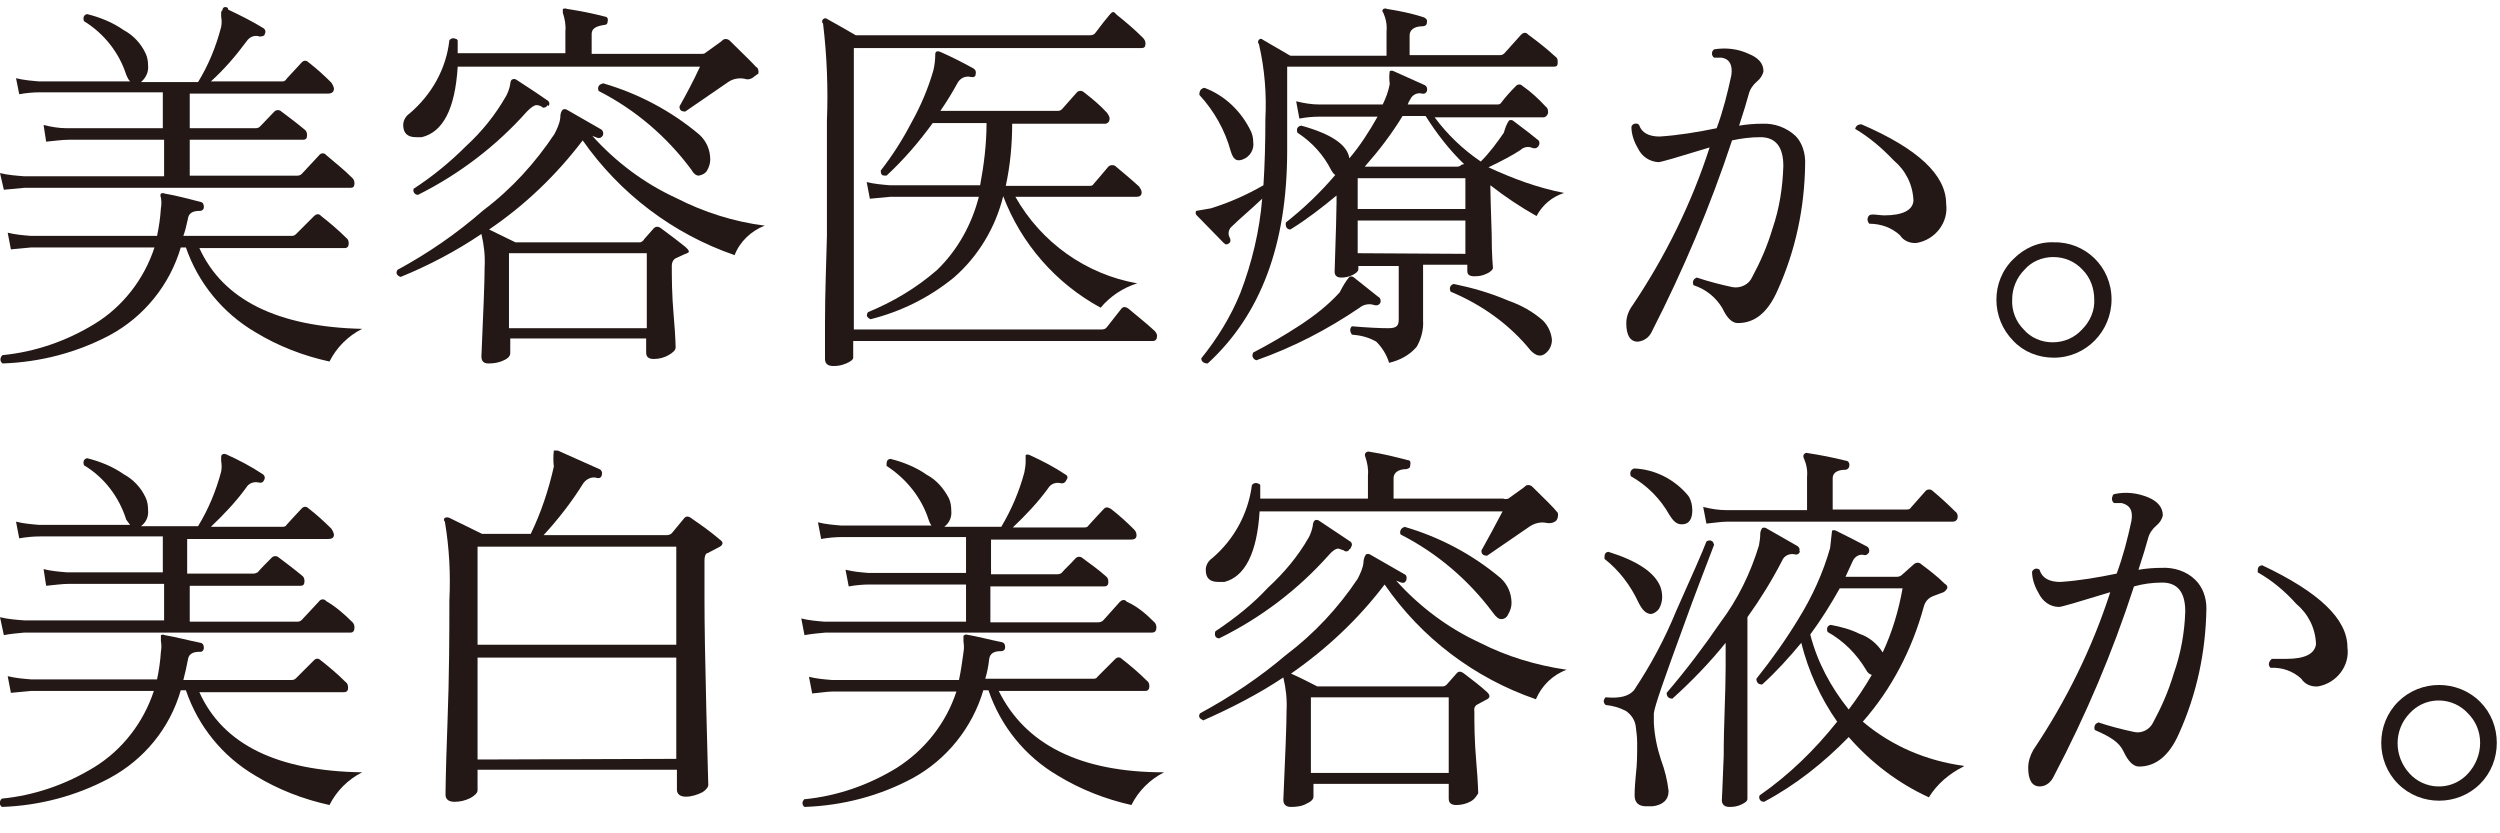 <?xml version="1.0" encoding="utf-8"?>
<!-- Generator: Adobe Illustrator 25.0.0, SVG Export Plug-In . SVG Version: 6.00 Build 0)  -->
<svg version="1.1" id="レイヤー_1" xmlns="http://www.w3.org/2000/svg" xmlns:xlink="http://www.w3.org/1999/xlink" x="0px"
	 y="0px" viewBox="0 0 390 130" style="enable-background:new 0 0 390 130;" xml:space="preserve">
<style type="text/css">
	.st0{fill:#231815;}
</style>
<g id="グループ_56" transform="translate(-5385 -2587.026)">
	<g id="レイヤー_2_3_" transform="translate(5385 2805.008)">
		<g id="文字_3_" transform="translate(0 0)">
			<path id="パス_142_1_" class="st0" d="M56.5-97.5c-2.2,1.1-4,2.9-5.1,5.1c-4.1-0.9-8-2.4-11.6-4.6c-5.1-3-8.9-7.7-10.8-13.3
				h-0.8c-1.7,5.9-5.7,10.8-11.1,13.7c-5.2,2.8-11,4.3-16.8,4.5c-0.4-0.3-0.4-0.7-0.2-1.1c0.1-0.1,0.1-0.1,0.2-0.2
				c5.1-0.5,10-2.2,14.4-4.9c4.4-2.7,7.7-7,9.3-11.9H4.9c-1.1,0.1-2.2,0.2-3.2,0.3l-0.5-2.6c1.2,0.3,2.4,0.4,3.6,0.5h19.7
				c0.3-1.4,0.5-2.8,0.6-4.3c0.1-0.6,0.1-1.1,0-1.7v-0.9c0.2-0.1,0.4-0.1,0.6,0c1.8,0.3,3.6,0.8,5.6,1.2c0.4,0.1,0.5,0.4,0.5,0.8
				c0,0.3-0.2,0.6-0.5,0.6c-0.1,0-0.1,0-0.2,0c-1.1,0-1.7,0.4-1.8,1.3c-0.2,1-0.4,2-0.7,3.1h16.9c0.3,0,0.5-0.1,0.7-0.3l2.8-2.8
				c0.3-0.3,0.7-0.3,1,0l0,0c1.4,1.1,2.7,2.2,3.9,3.4c0.3,0.2,0.4,0.5,0.4,0.9c0,0.5-0.2,0.7-0.7,0.7H31.1
				C34.8-101.8,43.3-97.7,56.5-97.5z M55-120.9c0.2,0.2,0.3,0.5,0.3,0.8c0,0.5-0.2,0.8-0.6,0.8H3.8c-1.1,0.1-2.2,0.2-3.2,0.4
				L0-121.7c1.2,0.3,2.5,0.4,3.8,0.5h21.8v-5.7H10.8c-1.2,0-2.4,0.2-3.6,0.3l-0.4-2.6c1.2,0.3,2.4,0.4,3.6,0.5h15v-5.6H6.3
				c-1.1,0-2.2,0.1-3.3,0.3l-0.5-2.6c1.2,0.3,2.4,0.4,3.6,0.5h14.2c-0.2-0.3-0.4-0.5-0.6-0.8c-1.1-3.5-3.4-6.6-6.6-8.5
				c-0.2-0.6,0-1,0.5-1.1c2,0.5,4,1.3,5.7,2.5c1.5,0.8,2.7,2.1,3.4,3.6c0.3,0.6,0.4,1.3,0.4,2c0.1,1-0.3,1.9-1.1,2.5h8.9
				c1.6-2.6,2.8-5.5,3.6-8.5c0.1-0.5,0.1-1.1,0-1.7v-0.4c0-0.3,0-0.5,0.2-0.6c0.2-0.1,0.4-0.1,0.6,0c2,0.9,3.9,1.9,5.7,3.1
				c0.3,0.2,0.4,0.6,0.2,0.9l0,0c-0.1,0.3-0.4,0.5-0.7,0.4c0,0-0.1,0-0.1,0c-0.8-0.2-1.6,0.1-2,0.8c-1.6,2.2-3.5,4.2-5.5,6.1h11.2
				c0.3,0,0.5-0.1,0.6-0.3c0.6-0.7,1.4-1.5,2.4-2.6c0.3-0.3,0.7-0.3,1,0l0,0c1.3,1,2.5,2.1,3.6,3.2c0.2,0.3,0.3,0.5,0.4,0.9
				c0,0.5-0.3,0.7-0.9,0.7h-22v5.4h10.3c0.3,0,0.5-0.1,0.7-0.2c0.6-0.7,1.3-1.4,2.2-2.3c0.3-0.3,0.8-0.3,1.1,0
				c1.2,0.9,2.4,1.8,3.6,2.8c0.3,0.2,0.4,0.5,0.4,0.9c0,0.5-0.2,0.7-0.6,0.7H29.6v5.6h16.8c0.3,0,0.5-0.1,0.7-0.3l2.7-2.9
				c0.2-0.3,0.7-0.4,1-0.1c0,0,0.1,0.1,0.1,0.1C52.3-123.4,53.7-122.2,55-120.9L55-120.9z"/>
			<path id="パス_143_1_" class="st0" d="M112.3-133.8c0.6,0.4,0.5,0.8,0,1.1l-1.9,1c-0.3,0-0.5,0.5-0.5,1.1v6
				c0,4,0.1,10,0.3,17.9c0.2,7.9,0.3,11.6,0.3,11.1c0,0.4-0.3,0.8-0.9,1.2c-0.8,0.4-1.7,0.7-2.6,0.7c-0.9,0-1.4-0.4-1.4-1.1v-3.1
				H74.5v3.2c0,0.4-0.4,0.8-1.1,1.2c-0.8,0.4-1.6,0.6-2.5,0.6c-0.9,0-1.4-0.4-1.4-1.1c0,0.5,0-3.1,0.3-11c0.3-7.9,0.3-14.4,0.3-19.3
				c0.2-4.1,0-8.2-0.7-12.3c-0.2-0.2-0.2-0.4,0-0.6l0,0c0.2-0.1,0.5-0.1,0.7,0l5.1,2.5h7.6c1.6-3.3,2.8-6.9,3.6-10.5
				c-0.1-0.8-0.1-1.7,0-2.5h0.6l6.5,2.9c0.3,0.1,0.5,0.5,0.4,0.8l0,0c0,0.3-0.2,0.6-0.5,0.6c-0.1,0-0.2,0-0.2,0
				c-0.8-0.3-1.7,0.1-2.2,0.8c-1.8,2.9-3.9,5.6-6.2,8.1H104c0.3,0,0.6-0.1,0.8-0.3l1.9-2.3c0.3-0.4,0.7-0.4,1.2,0
				C109.5-136,110.9-135,112.3-133.8L112.3-133.8z M105.5-117.4v-15.3H74.5v15.3H105.5z M105.5-99.6v-15.8H74.5v15.9L105.5-99.6z"/>
			<path id="パス_144_1_" class="st0" d="M181.6-97.5c-2.2,1.1-4,2.9-5.1,5.1c-4-0.9-7.9-2.4-11.5-4.6c-5.1-3-8.9-7.7-10.8-13.3
				h-0.8c-1.7,5.8-5.7,10.8-11,13.7c-5.2,2.8-11,4.3-16.9,4.5c-0.4-0.3-0.4-0.8-0.1-1.1c0-0.1,0.1-0.1,0.1-0.1
				c5.1-0.5,10-2.2,14.4-4.9c4.4-2.8,7.7-7,9.3-11.9h-19.3c-0.5,0-1.6,0.1-3.2,0.3l-0.5-2.6c1.2,0.3,2.4,0.4,3.6,0.5h19.8
				c0.3-1.4,0.5-2.8,0.7-4.3c0.1-0.6,0.1-1.1,0-1.7v-0.9c0.1-0.1,0.3-0.2,0.4-0.2c1.8,0.3,3.6,0.8,5.6,1.2c0.4,0.1,0.5,0.4,0.5,0.8
				c0,0.4-0.3,0.6-0.6,0.6c0,0-0.1,0-0.1,0c-1.1,0-1.7,0.4-1.8,1.3c-0.1,1-0.3,2-0.6,3h16.9c0.3,0,0.5-0.1,0.6-0.3l2.8-2.8
				c0.3-0.3,0.7-0.3,1,0l0,0c1.4,1.1,2.7,2.2,3.9,3.4c0.3,0.2,0.4,0.5,0.4,0.9c0,0.4-0.2,0.7-0.6,0.7c-0.1,0-0.1,0-0.2,0h-22.7
				C159.9-101.9,168.4-97.5,181.6-97.5z M180.1-120.9c0.2,0.2,0.3,0.5,0.3,0.8c0,0.5-0.2,0.8-0.7,0.8h-50.9
				c-1.1,0.1-2.2,0.2-3.3,0.4l-0.5-2.6c1.2,0.3,2.4,0.4,3.6,0.5h22.1v-5.8h-15c-1.1,0-2.2,0.1-3.3,0.3l-0.5-2.6
				c1.2,0.3,2.4,0.4,3.6,0.5h15.2v-5.6h-19.3c-1.1,0-2.2,0.1-3.3,0.3l-0.5-2.6c1.2,0.3,2.4,0.4,3.6,0.5h14.1
				c-0.2-0.3-0.3-0.5-0.4-0.8c-1.1-3.5-3.5-6.5-6.6-8.5c0-0.6,0-1,0.6-1.1c2,0.5,4,1.3,5.7,2.5c1.5,0.8,2.6,2.1,3.4,3.6
				c0.3,0.6,0.4,1.3,0.4,2c0.1,1-0.3,1.9-1.1,2.5h8.9c1.6-2.7,2.8-5.5,3.6-8.5c0.1-0.5,0.2-1.1,0.2-1.7v-1c0.2-0.1,0.4-0.1,0.6,0
				c2,0.9,3.9,1.9,5.7,3.1c0.3,0.2,0.3,0.5,0,0.9c-0.1,0.3-0.5,0.5-0.8,0.4l0,0c-0.8-0.2-1.6,0.1-2,0.8c-1.6,2.2-3.5,4.2-5.5,6.1
				h11.2c0.3,0,0.5-0.1,0.6-0.3c0.6-0.7,1.4-1.5,2.4-2.6c0.3-0.3,0.6-0.3,1.1,0c1.3,1,2.5,2.1,3.6,3.2c0.2,0.2,0.4,0.5,0.4,0.9
				c0,0.5-0.3,0.7-0.9,0.7h-21.8v5.4h10.4c0.2,0,0.5-0.1,0.6-0.2c0.6-0.7,1.4-1.4,2.2-2.3c0.3-0.3,0.8-0.3,1.1,0
				c1.2,0.9,2.5,1.8,3.6,2.8c0.3,0.2,0.4,0.5,0.4,0.9c0,0.5-0.2,0.7-0.7,0.7h-17.7v5.6h16.8c0.3,0,0.6-0.1,0.8-0.3l2.6-2.9
				c0.3-0.3,0.7-0.4,1-0.1c0,0,0.1,0.1,0.1,0.1C177.4-123.4,178.8-122.2,180.1-120.9L180.1-120.9z"/>
			<path id="パス_145_1_" class="st0" d="M244.4-113.5c-2.2,0.8-3.9,2.5-4.8,4.6c-9.6-3.3-17.9-9.6-23.6-17.9
				c-4.1,5.4-9,10-14.6,13.9c1.6,0.7,2.9,1.4,4.1,2h19.5c0.3,0,0.5-0.1,0.7-0.3l1.5-1.7c0.3-0.4,0.7-0.4,1.2,0
				c1.2,0.9,2.5,1.9,3.6,2.9c0.5,0.5,0.5,0.9-0.2,1.2l-1.3,0.7c-0.4,0.2-0.6,0.6-0.5,1.1c0,1.8,0,4.5,0.3,7.9
				c0.3,3.4,0.3,5.1,0.3,4.9c0-0.1-0.4,0.8-1.1,1.2c-0.7,0.4-1.5,0.6-2.3,0.6c-0.8,0-1.2-0.3-1.2-1v-2.3h-21.1v2
				c0,0.4-0.4,0.8-1.1,1.1c-0.7,0.4-1.6,0.5-2.4,0.5s-1.2-0.4-1.2-1.1c0.3-6.9,0.5-11.6,0.5-13.9c0.1-1.8-0.1-3.5-0.5-5.2
				c-3.9,2.6-8.2,4.8-12.5,6.7c-0.6-0.3-0.8-0.6-0.5-1.1c4.8-2.6,9.3-5.6,13.4-9.1c4.4-3.3,8.2-7.4,11.2-11.9
				c0.4-0.8,0.8-1.6,0.9-2.5c0-0.4,0.1-0.9,0.4-1.3c0.2-0.1,0.4-0.1,0.6,0l5.4,3.1c0.3,0.1,0.4,0.5,0.3,0.8c0,0,0,0,0,0.1
				c-0.2,0.4-0.4,0.5-0.8,0.4l-0.8-0.3c3.7,4.1,8.1,7.4,13.1,9.7C235-115.6,239.6-114.2,244.4-113.5L244.4-113.5z M242.8-136.8
				c-0.4,0.4-1,0.5-1.5,0.4c-0.9-0.2-1.8,0-2.6,0.5c-0.9,0.6-3.2,2.2-6.7,4.6c-0.6,0-0.9-0.2-0.9-0.8c1-1.8,2.1-3.8,3.3-6.1h-37.9
				c-0.4,6.5-2.3,10.2-5.5,11c-0.3,0-0.6,0-0.9,0c-1.4,0-2-0.6-2-1.9c0-0.7,0.4-1.4,1-1.8c3.4-2.9,5.6-6.9,6.2-11.4
				c0.3-0.4,0.7-0.4,1.1-0.2c0.1,0,0.1,0.1,0.2,0.2c0,0.7,0,1.4,0,2.1h16.8v-3.6c0.1-1-0.1-2-0.4-2.9c-0.1-0.2-0.1-0.4,0-0.6
				c0.2-0.2,0.4-0.3,0.7-0.2c2,0.3,4,0.8,5.9,1.3c0.4,0,0.5,0.3,0.4,0.8c0,0.4-0.2,0.5-0.6,0.6c-1.3,0-2,0.6-2,1.4v3.2h17.1
				c0.3,0.1,0.5,0.1,0.8,0l2.5-1.8c0.3-0.4,0.8-0.4,1.2-0.1c0,0,0,0,0.1,0.1c1.8,1.8,3.2,3.1,3.9,4
				C243.1-137.8,243.1-137.2,242.8-136.8C242.8-136.8,242.8-136.8,242.8-136.8L242.8-136.8z M210.5-132.3c-0.1,0.3-0.4,0.4-0.7,0.3
				c0,0-0.1,0-0.1-0.1c-0.3-0.1-0.6-0.2-0.9-0.3c-0.4,0-0.9,0.3-1.5,1c-4.8,5.4-10.6,9.8-17.1,13c-0.6,0-0.8-0.5-0.6-1.1
				c3-2,5.8-4.2,8.2-6.8c2.5-2.3,4.7-4.9,6.4-7.9c0.3-0.6,0.5-1.2,0.6-1.8c0-0.3,0.1-0.6,0.3-0.8c0.2-0.1,0.4-0.1,0.6,0l4.8,3.2
				c0.4,0.2,0.5,0.6,0.3,0.9C210.7-132.4,210.7-132.4,210.5-132.3L210.5-132.3z M226-109.2h-21.5v11.8H226V-109.2z M234.2-121.4
				c-0.4,0-0.8-0.3-1.3-1c-3.8-5.1-8.7-9.3-14.4-12.2c-0.2-0.4,0-0.9,0.4-1.1c0.1,0,0.1,0,0.2-0.1c5.5,1.6,10.6,4.3,15,8
				c1.1,1,1.7,2.4,1.7,3.9c0,0.6-0.2,1.2-0.5,1.7C235.1-121.7,234.7-121.4,234.2-121.4L234.2-121.4z"/>
			<path id="パス_146_1_" class="st0" d="M259-126.5c0.2,0.5,0.3,1.1,0.3,1.7c0,0.6-0.2,1.3-0.5,1.8c-0.3,0.4-0.7,0.7-1.2,0.8
				c-0.8,0-1.4-0.6-2-1.8c-1.2-2.6-3-5-5.3-6.8c0-0.6,0-1,0.6-1.1C255.4-130.5,258.1-128.7,259-126.5z M267.4-133
				c-1.6,4.2-3.2,8.3-4.7,12.5c-3,8.2-4.6,12.7-4.7,13.8v1.5c0.1,1.9,0.5,3.9,1.1,5.7c0.6,1.6,1,3.2,1.2,4.9c0,1.4-0.9,2.2-2.5,2.4
				h-1c-1.2,0-1.8-0.6-1.8-1.7c0-1.1,0.1-2.2,0.2-3.3c0.2-1.6,0.2-3.2,0.2-4.8c0-0.9-0.1-1.7-0.2-2.5c-0.1-1.1-0.7-2-1.6-2.6
				c-1-0.5-2-0.8-3.1-0.9c-0.4-0.3-0.4-0.8-0.1-1.1c0-0.1,0.1-0.1,0.1-0.1c2.3,0.2,3.6-0.2,4.4-1.1c2.6-3.9,4.8-8,6.6-12.4
				c2.5-5.6,4.1-9.2,4.7-10.8c0.4-0.3,0.9-0.2,1.1,0.2C267.3-133.1,267.4-133.1,267.4-133z M263.4-140.6c0.4,0.6,0.6,1.4,0.6,2.2
				c0,1.4-0.5,2.1-1.4,2.2c-1,0.1-1.5-0.4-2.2-1.5c-1.4-2.5-3.5-4.6-6-6c-0.2-0.6,0-1,0.5-1.2C258.1-144.8,261.3-143.2,263.4-140.6
				L263.4-140.6z M280.8-132c-0.1,0.4-0.4,0.6-0.8,0.5h0c-0.8-0.2-1.7,0.2-2,1c-1.6,3.1-3.4,6-5.4,8.8v28.3c0,0.4-0.3,0.6-0.9,0.9
				c-0.6,0.3-1.2,0.4-1.9,0.4c-0.8,0-1.2-0.4-1.2-1.1c0,0.5,0.1-1.8,0.3-6.9c0-5.1,0.3-9.7,0.3-13.8v-3.8c-2.5,3.1-5.3,6-8.3,8.7
				c-0.6,0-0.9-0.3-0.9-0.9c3-3.5,5.8-7.2,8.4-11c2.7-3.6,4.7-7.7,6-12c0.1-0.6,0.2-1.2,0.2-1.8c0-0.3,0.1-0.6,0.3-0.9
				c0.2-0.1,0.4-0.1,0.6,0l4.9,2.8c0.3,0.2,0.4,0.5,0.3,0.8V-132z M305-138.2c0.3,0.2,0.4,0.5,0.4,0.8c0,0.5-0.3,0.8-0.8,0.8h-35.2
				c-0.5,0-1.6,0.1-3.2,0.3l-0.5-2.6c1.2,0.3,2.4,0.5,3.6,0.5h12.6v-5.2c0.1-1-0.1-2-0.5-2.9c-0.1-0.2-0.1-0.4,0-0.6
				c0.2-0.2,0.4-0.3,0.6-0.2c2,0.3,4,0.7,6,1.2c0.3,0,0.5,0.3,0.5,0.6c0,0.1,0,0.1,0,0.1c0,0.4-0.3,0.7-0.6,0.7c-1.3,0-2,0.5-2,1.3
				v4.9h11.6c0.3,0,0.5-0.1,0.6-0.3c0.6-0.7,1.4-1.6,2.3-2.6c0.3-0.3,0.8-0.3,1.1,0C302.8-140.3,303.9-139.3,305-138.2L305-138.2z
				 M306.3-98.4c-2.2,1.1-4.1,2.7-5.4,4.8c-4.8-2.2-9-5.4-12.5-9.4c-3.9,4-8.3,7.5-13.2,10.1c-0.6,0-0.9-0.5-0.7-1
				c4.6-3.2,8.6-7.1,12.1-11.5c-2.6-3.7-4.5-7.9-5.6-12.3c-1.9,2.3-3.9,4.5-6.1,6.5c-0.6,0-0.9-0.3-0.9-0.9c2.4-3,4.6-6.1,6.6-9.4
				c2.1-3.4,3.8-7.1,4.9-11c0.1-0.9,0.2-1.8,0.3-2.7c0.2-0.1,0.4-0.1,0.6,0c2,1,3.6,1.8,4.9,2.5c0.3,0.2,0.4,0.7,0.2,1
				c-0.2,0.2-0.4,0.4-0.7,0.3c-0.8-0.2-1.5,0.3-1.8,1c-0.4,0.8-0.7,1.6-1.1,2.4h8c0.3,0,0.6-0.1,0.8-0.3l1.8-1.6
				c0.4-0.4,0.9-0.4,1.3,0c0,0,0,0,0,0c1.2,0.9,2.5,1.9,3.6,3c0.2,0.1,0.4,0.3,0.4,0.6c-0.1,0.3-0.4,0.6-0.6,0.7l-1.6,0.6
				c-0.8,0.3-1.3,0.9-1.5,1.7c-1.8,6.6-5,12.8-9.5,17.9c4.5,3.8,9.9,6.1,15.8,6.9L306.3-98.4z M296.8-126.2H287
				c-1.4,2.5-2.9,4.9-4.6,7.2c1.1,4.3,3.2,8.2,6,11.7c1.3-1.7,2.5-3.5,3.6-5.4c-0.4-0.1-0.7-0.4-0.9-0.8c-1.5-2.5-3.5-4.5-6-5.9
				c-0.2-0.6,0-1,0.5-1.1c1.6,0.3,3.1,0.7,4.5,1.4c1.5,0.5,2.8,1.6,3.6,2.9C295.2-119.4,296.2-122.8,296.8-126.2z"/>
			<path id="パス_147_1_" class="st0" d="M344.2-123.1c-0.1,6.8-1.5,13.4-4.3,19.6c-1.5,3.4-3.6,5.1-6.2,5.1
				c-0.9,0-1.7-0.8-2.4-2.3c-0.7-1.5-2-2.3-4.5-3.4c-0.2-0.4,0-1,0.4-1.1c0,0,0.1,0,0.1-0.1c1.8,0.6,3.7,1.1,5.6,1.5
				c1.2,0.3,2.5-0.4,3-1.5c1.3-2.4,2.4-4.9,3.2-7.6c1.1-3.1,1.7-6.4,1.8-9.7c0-3-1.2-4.5-3.6-4.5c-1.5,0-3,0.2-4.4,0.6
				c-3.3,10.2-7.5,20.1-12.5,29.6c-0.4,0.9-1.2,1.6-2.2,1.6c-1.2,0-1.8-1-1.8-2.9c0-1,0.3-1.9,0.8-2.8c5.1-7.6,9.2-15.9,12-24.6
				c-4.9,1.5-7.6,2.3-8,2.3c-1.4,0-2.6-0.9-3.2-2.2c-0.6-1-1-2.2-1-3.3c0.2-0.4,0.6-0.6,1-0.4c0.1,0,0.2,0.1,0.2,0.2
				c0.4,1.2,1.5,1.8,3.2,1.8c3-0.2,5.9-0.7,8.8-1.3c1-2.7,1.7-5.4,2.3-8.2c0.3-1.7-0.3-2.5-1.5-2.8c-0.4,0-0.8,0-1.2,0
				c-0.4-0.3-0.4-0.8-0.2-1.2c0-0.1,0.1-0.1,0.2-0.2c1.8-0.4,3.6-0.2,5.3,0.5c1.5,0.6,2.3,1.6,2.3,2.8c-0.1,0.6-0.5,1.2-1,1.6
				c-0.6,0.5-1.1,1.2-1.3,2c-0.3,1.1-0.8,2.8-1.5,4.9c1.2-0.2,2.4-0.3,3.6-0.3c1.9-0.1,3.9,0.5,5.3,1.9
				C343.6-126.4,344.2-124.8,344.2-123.1L344.2-123.1z M366.2-117c0.4,2.9-1.7,5.6-4.6,6.1c-1.1,0.1-2.1-0.4-2.6-1.2
				c-1.3-1.2-3-1.8-4.8-1.7c-0.4-0.4-0.3-0.9,0.1-1.3c0,0,0.1-0.1,0.1-0.1c0.8,0,1.6,0,2.3,0c2.9,0,4.4-0.8,4.6-2.3
				c-0.1-2.5-1.2-4.7-3.1-6.3c-1.7-1.9-3.7-3.6-6-4.9c0-0.6,0-1,0.7-1.1C361.8-125.6,366.2-121.4,366.2-117L366.2-117z"/>
			<path id="パス_148_1_" class="st0" d="M389.5-102.1c0,2.4-0.9,4.7-2.6,6.4c-3.5,3.5-9.3,3.5-12.8,0c-3.5-3.5-3.5-9.3,0-12.8
				c3.5-3.5,9.3-3.5,12.8,0l0,0C388.6-106.8,389.5-104.5,389.5-102.1z M386.9-102.1c0-1.8-0.7-3.4-1.9-4.6c-2.3-2.5-6.2-2.7-8.7-0.4
				c-0.1,0.1-0.3,0.3-0.4,0.4c-2.5,2.6-2.5,6.7,0,9.4c2.3,2.5,6.2,2.7,8.7,0.4c0.1-0.1,0.3-0.3,0.4-0.4
				C386.2-98.6,386.9-100.3,386.9-102.1z"/>
		</g>
	</g>
	<g id="レイヤー_2-2_1_" transform="translate(5385 2587.026)">
		<g id="文字-2_1_" transform="translate(0 0)">
			<path id="パス_136_1_" class="st0" d="M56.5,51.3c-2.2,1.1-4,2.9-5.1,5.1c-4.1-0.9-8-2.4-11.6-4.6c-5.1-3-8.9-7.7-10.8-13.2
				h-0.8c-1.7,5.8-5.7,10.8-11.1,13.7C12,55,6.3,56.5,0.4,56.7c-0.4-0.3-0.4-0.7-0.2-1.1c0.1-0.1,0.1-0.1,0.2-0.2
				c5.1-0.5,10-2.2,14.4-4.9c4.4-2.7,7.7-7,9.3-11.9H4.9c-1.1,0.1-2.2,0.2-3.2,0.3l-0.5-2.6c1.2,0.3,2.4,0.4,3.6,0.5h19.7
				c0.3-1.4,0.5-2.8,0.6-4.3c0.1-0.6,0.1-1.1,0-1.7c-0.1-0.2-0.1-0.4,0-0.6c0.2-0.1,0.4-0.1,0.6,0c1.8,0.3,3.6,0.8,5.6,1.3
				c0.4,0.1,0.5,0.4,0.5,0.8c0,0.4-0.3,0.6-0.6,0.6c0,0-0.1,0-0.1,0c-1.1,0-1.7,0.4-1.8,1.3c-0.2,0.9-0.4,1.8-0.7,2.6h16.9
				c0.3,0,0.5-0.1,0.7-0.3l2.8-2.8c0.3-0.3,0.7-0.4,1-0.1c0,0,0.1,0.1,0.1,0.1c1.4,1.1,2.7,2.2,3.9,3.4c0.3,0.2,0.4,0.5,0.4,0.9
				c0,0.4-0.2,0.7-0.6,0.7c-0.1,0-0.1,0-0.2,0H31.1C34.8,46.8,43.3,51,56.5,51.3z M55,27.8c0.2,0.2,0.3,0.5,0.3,0.8
				c0,0.5-0.2,0.7-0.6,0.7H3.8c-1.1,0.1-2.2,0.2-3.2,0.3L0,27c1.2,0.3,2.5,0.4,3.8,0.5h21.8v-5.7H10.8c-1.2,0-2.4,0.2-3.6,0.3
				l-0.4-2.6C8,19.8,9.2,20,10.4,20h15v-5.6H6.3c-1.1,0-2.2,0.1-3.3,0.3l-0.5-2.5c1.2,0.3,2.4,0.4,3.6,0.5h14.2
				c-0.3-0.3-0.4-0.6-0.6-1c-1.1-3.5-3.5-6.5-6.6-8.4c-0.2-0.6,0-1,0.5-1.1c2,0.5,4,1.3,5.7,2.5c1.5,0.8,2.7,2.1,3.4,3.6
				c0.3,0.6,0.4,1.3,0.4,1.9c0.1,1-0.3,1.9-1.1,2.6h8.9c1.6-2.6,2.8-5.5,3.6-8.6c0.1-0.5,0.1-1.1,0-1.6V2.2c0-0.3,0-0.5,0.2-0.6
				c0-0.3,0.2-0.5,0.4-0.5c0.3,0,0.5,0.1,0.5,0.4c1.9,0.9,3.7,1.8,5.5,2.9c0.3,0.2,0.4,0.6,0.2,0.9c0,0.3-0.4,0.4-0.8,0.4
				c-0.8-0.3-1.6,0.1-2,0.7c-1.7,2.3-3.5,4.4-5.6,6.3h11.2c0.3,0,0.5-0.2,0.6-0.4l2.4-2.6c0.3-0.3,0.7-0.3,1,0l0,0
				c1.3,1,2.5,2.1,3.6,3.2c0.2,0.3,0.3,0.5,0.4,0.9c0,0.5-0.3,0.8-0.9,0.8H29.6V20h10.3c0.3,0,0.5-0.1,0.7-0.3l2.2-2.3
				c0.3-0.3,0.8-0.3,1.1,0c1.2,0.9,2.4,1.8,3.6,2.8c0.3,0.2,0.4,0.5,0.4,0.9c0,0.5-0.2,0.7-0.6,0.7H29.6v5.6h16.8
				c0.3,0,0.5-0.1,0.7-0.3l2.7-2.9c0.2-0.3,0.7-0.4,1-0.1c0,0,0.1,0.1,0.1,0.1C52.3,25.4,53.7,26.5,55,27.8L55,27.8z"/>
			<path id="パス_137_1_" class="st0" d="M119.3,35.2c-2.1,0.8-3.9,2.5-4.7,4.6c-9.6-3.3-17.9-9.6-23.7-17.9
				c-4.1,5.4-9,10.1-14.6,13.9l4.1,2h19.5c0.3-0.1,0.5-0.3,0.6-0.5l1.5-1.7c0.3-0.3,0.7-0.3,1.1,0c1.5,1.1,2.8,2.1,3.8,2.9
				c1,0.9,0.5,0.9-0.2,1.2l-1.3,0.6c-0.4,0.2-0.6,0.7-0.6,1.1c0,1.8,0,4.5,0.3,7.9c0.3,3.4,0.3,5.1,0.3,4.9c0,0.4-0.4,0.8-1.1,1.2
				c-0.7,0.4-1.5,0.6-2.3,0.6s-1.2-0.3-1.2-1v-2.2H79.6v2.3c0,0.4-0.3,0.8-1,1.1c-0.8,0.4-1.6,0.5-2.4,0.5c-0.8,0-1.1-0.4-1.1-1.1
				c0.3-6.9,0.5-11.6,0.5-13.9c0.1-1.8-0.1-3.5-0.5-5.2c-4,2.7-8.2,4.9-12.6,6.7c-0.6-0.2-0.8-0.6-0.5-1.1c4.8-2.6,9.3-5.7,13.4-9.3
				c4.4-3.3,8.1-7.4,11.1-11.9c0.4-0.8,0.8-1.6,0.9-2.5c0-0.8,0.2-1.1,0.4-1.3c0.2-0.1,0.4-0.1,0.6,0l5.4,3.1c0.3,0.2,0.4,0.7,0.2,1
				c-0.2,0.3-0.5,0.4-0.8,0.3c-0.3-0.1-0.5-0.2-0.8-0.3c3.7,4.1,8.1,7.4,13.1,9.7C109.8,33.1,114.5,34.6,119.3,35.2z M117.7,11.9
				c-0.4,0.4-1,0.6-1.5,0.4c-0.9-0.2-1.9,0-2.6,0.5l-6.7,4.6c-0.6,0-0.9-0.2-0.9-0.8c1-1.8,2.1-3.8,3.2-6.2H71.4
				c-0.4,6.6-2.3,10.2-5.6,11h-0.9c-1.3,0-2-0.6-2-1.9c0-0.7,0.4-1.4,1-1.8c3.4-2.9,5.7-6.9,6.2-11.4c0.3-0.4,0.7-0.4,1.1-0.2
				c0.1,0,0.1,0.1,0.2,0.2c0,0.7,0,1.4,0,2h16.8V4.9c0.1-1-0.1-2-0.4-2.9c0-0.3,0-0.4,0-0.6c0.2-0.1,0.5-0.1,0.7,0
				c2,0.3,4,0.7,5.9,1.2c0.3,0,0.5,0.3,0.4,0.7c0,0.4-0.2,0.6-0.6,0.6c-1.3,0.2-1.9,0.6-1.9,1.4v3.1h17.1c0.3,0,0.5,0,0.7-0.2
				l2.5-1.8c0.3-0.4,0.8-0.4,1.2-0.1c0,0,0,0,0.1,0.1c1.8,1.8,3.2,3.1,4,4c0.4,0.2,0.5,0.7,0.4,1.1
				C117.9,11.7,117.8,11.9,117.7,11.9L117.7,11.9z M85.4,16.4c-0.1,0.3-0.4,0.4-0.7,0.4c0,0-0.1,0-0.1-0.1c-0.3-0.2-0.6-0.3-0.9-0.3
				c-0.4,0-0.9,0.4-1.5,1c-4.8,5.4-10.6,9.8-17,13c-0.4,0-0.8-0.4-0.7-0.8c0-0.1,0-0.2,0.1-0.2c2.9-1.9,5.6-4.1,8.1-6.6
				c2.5-2.3,4.6-4.9,6.3-7.9c0.3-0.6,0.5-1.2,0.6-1.8c0-0.4,0.2-0.7,0.3-0.7c0.2-0.1,0.4-0.1,0.6,0c1.2,0.8,2.8,1.8,4.8,3.2
				c0.4,0.2,0.5,0.6,0.3,0.9C85.5,16.5,85.5,16.5,85.4,16.4L85.4,16.4z M100.9,39.5H79.4v11.7h21.5V39.5z M109,27.4
				c-0.4,0-0.8-0.3-1.2-1c-3.8-5.1-8.7-9.3-14.4-12.2c-0.2-0.4-0.1-0.9,0.4-1.1c0.1,0,0.2-0.1,0.3-0.1c5.5,1.6,10.6,4.3,15,8
				c1.1,1,1.7,2.4,1.7,3.9c0,0.6-0.2,1.2-0.5,1.7C110.1,27,109.6,27.3,109,27.4L109,27.4z"/>
			<path id="パス_138_1_" class="st0" d="M180.1,51.6c0.2,0.2,0.4,0.5,0.4,0.8c0,0.5-0.2,0.8-0.7,0.8h-46.7v2.6
				c0,0.3-0.4,0.6-1.1,0.9c-0.7,0.3-1.3,0.4-2,0.4c-0.9,0-1.3-0.4-1.3-1.1v-5.8c0-4.6,0.2-9.1,0.3-13.4V18.8c0.2-5,0-10.1-0.6-15.1
				c-0.2-0.2-0.2-0.5,0-0.7c0.2-0.2,0.5-0.2,0.7,0c1.1,0.6,2.5,1.4,4.4,2.5H170c0.4,0,0.7-0.1,0.9-0.4c0.9-1.2,1.6-2.1,2.2-2.8
				c0.6-0.7,0.7-0.4,1.1,0c1.4,1.1,2.8,2.3,4.1,3.6c0.2,0.2,0.4,0.5,0.4,0.9c0,0.5-0.2,0.7-0.6,0.7h-44.9v43.9h38.6
				c0.4,0,0.7-0.1,0.9-0.4l2.2-2.8c0.3-0.4,0.7-0.4,1.2,0C177.4,49.3,178.8,50.4,180.1,51.6z M177.7,29.1c0.2,0.3,0.4,0.6,0.4,0.9
				c0,0.5-0.3,0.7-0.8,0.7h-18.9c4,7.1,11,12.1,19,13.5c-2.2,0.7-4.2,2-5.7,3.8c-7-3.8-12.4-10-15.2-17.4c-1.2,4.9-3.9,9.4-7.7,12.7
				c-3.8,3.1-8.2,5.3-13,6.5c-0.6-0.3-0.7-0.6-0.4-1.1c3.9-1.6,7.6-3.8,10.8-6.6c3.2-3.1,5.4-7.1,6.5-11.4h-13.8
				c-1.1,0.1-2.2,0.2-3.2,0.3l-0.5-2.6c1.2,0.3,2.4,0.4,3.6,0.5h14.1c0.6-3.2,1-6.4,1-9.7h-8.4c-2.1,2.9-4.5,5.7-7.2,8.2
				c-0.6,0-0.9,0-0.9-0.8c1.8-2.3,3.4-4.8,4.8-7.5c1.4-2.5,2.6-5.3,3.4-8.1c0.2-0.8,0.3-1.7,0.3-2.5c0-0.5,0.3-0.6,0.8-0.4
				c1.6,0.7,3.4,1.6,5.2,2.6c0.3,0.2,0.4,0.5,0.3,0.9c0,0.4-0.4,0.5-0.8,0.4c-0.8-0.2-1.6,0.2-2,0.9c-0.7,1.3-1.6,2.8-2.7,4.4H165
				c0.3,0,0.5-0.1,0.7-0.3c0.6-0.7,1.4-1.6,2.3-2.6c0.3-0.3,0.8-0.3,1.1,0c1.3,1,2.5,2,3.6,3.2c0.2,0.3,0.4,0.6,0.4,0.9
				c0,0.4-0.2,0.7-0.6,0.8c-0.1,0-0.1,0-0.2,0h-14.4c0,3.2-0.3,6.5-1,9.7H170c0.3,0,0.5-0.1,0.6-0.3c0.6-0.7,1.4-1.6,2.3-2.7
				c0.3-0.3,0.8-0.3,1.1-0.1c0,0,0,0,0.1,0.1C175.3,27,176.5,28,177.7,29.1L177.7,29.1z"/>
			<path id="パス_139_1_" class="st0" d="M242.6,8.8c0.3,0.2,0.4,0.4,0.4,0.8c0,0.5,0,0.8-0.6,0.8h-41.6v13.1
				c0,14.6-4.1,25.6-12.4,33.2c-0.6,0-1-0.3-1-0.8c2.5-3.1,4.6-6.5,6.1-10.2c1.8-4.7,3-9.7,3.4-14.7c-1.9,1.8-3.6,3.2-4.7,4.3
				c-0.5,0.4-0.7,1.1-0.4,1.7c0.2,0.3,0.2,0.7,0,0.9c-0.4,0.3-0.6,0.3-0.9,0l-4.3-4.4c-0.1-0.2-0.1-0.4,0-0.6l2.3-0.4
				c2.9-0.9,5.6-2.1,8.2-3.6c0.2-3.1,0.3-6.6,0.3-10.3c0.2-3.9-0.1-7.8-1-11.7c-0.2-0.2-0.2-0.5,0-0.7c0.2-0.2,0.4-0.2,0.6,0
				l4.3,2.5h15V4.9c0.1-1-0.1-2-0.5-2.9c-0.2-0.2-0.2-0.4,0-0.6c0.2-0.1,0.4-0.1,0.6,0c1.9,0.3,3.9,0.7,5.7,1.3
				c0.3,0.1,0.6,0.4,0.5,0.7c0,0,0,0,0,0.1c0,0.4-0.3,0.6-0.7,0.6l0,0c-1.3,0-2,0.6-2,1.4v3.1H234c0.3,0,0.5-0.1,0.7-0.3l2.6-2.9
				c0.3-0.3,0.7-0.4,1-0.1c0,0,0.1,0.1,0.1,0.1C239.9,6.5,241.3,7.6,242.6,8.8L242.6,8.8z M195.2,20.6c0.2,0.5,0.3,1,0.3,1.5
				c0.2,1.2-0.5,2.4-1.7,2.8c-0.9,0.3-1.4,0-1.8-1.3c-0.9-3.3-2.6-6.3-4.9-8.8c0-0.6,0.2-1,0.8-1.1
				C191.1,14.9,193.7,17.4,195.2,20.6z M215.3,47.3c-0.2,0.3-0.5,0.4-0.9,0.3c-0.8-0.3-1.7-0.1-2.3,0.4c-5,3.4-10.4,6.2-16.1,8.2
				c-0.4-0.1-0.7-0.5-0.6-0.9c0-0.1,0.1-0.2,0.1-0.3c2.5-1.3,4.9-2.7,7.2-4.2c2.3-1.5,4.5-3.2,6.3-5.2c0.4-0.8,0.9-1.7,1.5-2.4
				c0.2-0.1,0.4-0.1,0.6,0l3.9,3.1C215.3,46.4,215.5,46.9,215.3,47.3C215.3,47.2,215.3,47.3,215.3,47.3L215.3,47.3z M244,30.1
				c-1.9,0.6-3.4,1.9-4.3,3.6c-2.5-1.4-4.9-3-7.2-4.8c0,0.2,0,0.4,0,0.5c0,1.3,0.1,3.6,0.2,7c0,3.6,0.2,5.2,0.2,5.4s-0.3,0.6-1,0.9
				c-0.6,0.3-1.2,0.4-1.9,0.4c-0.8,0-1.1-0.3-1.1-0.8v-1H222V50c0.1,1.4-0.3,2.9-1,4.1c-1.1,1.3-2.6,2.1-4.3,2.5
				c-0.4-1.3-1.1-2.4-2-3.3c-1.2-0.7-2.5-1-3.8-1.1c-0.4-0.6-0.3-1,0-1.3c2.4,0.2,4.3,0.3,5.7,0.3c1.4,0,1.6-0.5,1.6-1.4v-8.3h-6.3
				v0.5c0,0.3-0.3,0.6-0.9,0.9c-0.6,0.3-1.2,0.4-1.8,0.4c-0.6,0-1-0.3-1-0.9c0.2-6.1,0.3-9.7,0.3-10.8v-1.1
				c-2.3,1.9-4.6,3.7-7.2,5.3c-0.6,0-0.8-0.5-0.7-1.1c2.8-2.2,5.4-4.7,7.7-7.4c-0.3-0.2-0.4-0.4-0.6-0.7c-1.2-2.4-3-4.4-5.3-5.9
				c-0.2-0.6,0-1,0.6-1.1c4.7,1.3,7.2,3,7.5,5.1c1.7-2,3.1-4.2,4.4-6.5h-9c-1.1,0-2.2,0.1-3.2,0.3l-0.5-2.7c1.2,0.3,2.4,0.5,3.6,0.5
				h9.9c0.5-1,0.9-2.1,1.1-3.2c-0.1-0.7-0.1-1.4,0-2c0.2-0.1,0.4-0.1,0.6,0l4.9,2.2c0.3,0.2,0.4,0.5,0.3,0.9
				c-0.1,0.3-0.4,0.5-0.7,0.4c0,0-0.1,0-0.1,0c-0.7-0.2-1.5,0.2-1.8,0.9c-0.2,0.3-0.3,0.5-0.4,0.8h14c0.3,0,0.5-0.1,0.6-0.3
				c0.6-0.8,1.4-1.7,2.3-2.6c0.3-0.3,0.7-0.3,1,0l0,0c1.3,0.9,2.5,2,3.6,3.2c0.3,0.2,0.4,0.5,0.4,0.9c0,0.4-0.3,0.7-0.6,0.8
				c-0.1,0-0.1,0-0.2,0h-16.9c2,2.7,4.4,5,7.2,6.9c1.4-1.4,2.5-2.9,3.6-4.5c0.2-0.7,0.4-1.3,0.8-1.9c0.2-0.1,0.4-0.1,0.6,0
				c2,1.5,3.3,2.5,4,3.1c0.2,0.2,0.2,0.6,0,0.9c-0.2,0.3-0.5,0.4-0.9,0.3c-0.6-0.3-1.4-0.2-1.9,0.3c-1.2,0.8-2.9,1.7-5,2.7
				C236.1,27.9,239.9,29.3,244,30.1z M228.6,32.6v-4.8h-16.8v4.8L228.6,32.6z M228.6,39.6v-5.2h-16.8v5.1L228.6,39.6z M228.4,25.6
				c-2.3-2.2-4.3-4.8-6-7.5h-3.6c-1.7,2.8-3.7,5.4-5.9,7.9h14.4c0.3,0,0.5-0.1,0.7-0.3L228.4,25.6z M241,55.2
				c-0.7,0.5-1.4,0.3-2.2-0.5c-3.3-4.1-7.7-7.2-12.5-9.2c-0.3-0.6,0-1.1,0.5-1.2c2.9,0.6,5.7,1.4,8.5,2.6c2,0.7,3.8,1.7,5.4,3.1
				c0.8,0.8,1.3,1.9,1.4,3C242.1,53.9,241.7,54.7,241,55.2L241,55.2z"/>
			<path id="パス_140_1_" class="st0" d="M281.6,25.7c-0.1,6.8-1.5,13.4-4.3,19.6c-1.5,3.4-3.5,5.1-6.2,5.1
				c-0.9,0-1.7-0.8-2.4-2.3c-1-1.7-2.6-3-4.5-3.6c-0.2-0.4-0.1-0.9,0.3-1.1c0.1,0,0.1-0.1,0.2-0.1c1.8,0.6,3.7,1.1,5.6,1.5
				c1.2,0.2,2.5-0.4,3-1.5c1.3-2.4,2.4-4.9,3.2-7.6c1.1-3.2,1.6-6.5,1.7-9.8c0-3-1.2-4.5-3.6-4.5c-1.5,0-3,0.2-4.4,0.5
				c-3.4,10.3-7.6,20.2-12.5,29.8c-0.4,0.9-1.2,1.5-2.2,1.6c-1.2,0-1.8-1-1.8-2.9c0-1,0.4-2,1-2.8c5.1-7.6,9.2-15.9,12-24.6
				c-4.9,1.5-7.6,2.3-8,2.3c-1.4-0.1-2.6-0.9-3.2-2.2c-0.6-1-1-2.2-1-3.3c0.1-0.4,0.5-0.6,0.9-0.5c0.1,0,0.2,0.1,0.3,0.2
				c0.4,1.2,1.5,1.8,3.2,1.8c3-0.2,6-0.7,8.9-1.3c1-2.7,1.7-5.5,2.3-8.3c0.2-1.6-0.3-2.5-1.5-2.7c-0.4,0-0.8,0-1.2,0
				c-0.4-0.3-0.4-0.8-0.2-1.1c0.1-0.1,0.1-0.1,0.2-0.2c1.8-0.3,3.7-0.1,5.4,0.7c1.5,0.6,2.3,1.5,2.3,2.7c-0.1,0.6-0.5,1.2-1,1.6
				c-0.6,0.5-1.1,1.2-1.3,2c-0.3,1.1-0.8,2.8-1.5,4.9c1.2-0.2,2.4-0.3,3.6-0.3c1.9-0.1,3.8,0.6,5.2,1.9
				C281.1,22.2,281.7,23.9,281.6,25.7L281.6,25.7z M303.6,31.8c0.4,2.9-1.7,5.6-4.6,6.1c-1.1,0.1-2.1-0.4-2.6-1.2
				c-1.3-1.2-3-1.8-4.8-1.8c-0.4-0.5-0.3-1,0-1.3c0.3-0.3,1.7,0,2.3,0c2.9,0,4.5-0.8,4.6-2.3c-0.1-2.5-1.2-4.7-3.1-6.3
				c-1.8-1.9-3.8-3.6-6-4.9c0.1-0.4,0.4-0.7,0.9-0.7c0,0,0,0,0.1,0C299.2,23.2,303.6,27.3,303.6,31.8z"/>
			<path id="パス_141_1_" class="st0" d="M329.4,46.7c0,5-4,9.1-9,9.1h0c-2.4,0-4.7-0.9-6.3-2.6c-3.5-3.5-3.6-9.3,0-12.8l0,0
				c1.7-1.7,3.9-2.7,6.3-2.6C325.3,37.7,329.4,41.6,329.4,46.7C329.4,46.6,329.4,46.6,329.4,46.7z M326.7,46.7
				c0-1.7-0.6-3.4-1.8-4.6c-1.2-1.3-2.8-2-4.6-2c-1.7,0-3.4,0.7-4.5,2c-1.2,1.2-1.9,2.9-1.9,4.6c-0.1,1.8,0.6,3.5,1.8,4.7
				c1.1,1.3,2.8,2,4.5,2c1.8,0,3.4-0.7,4.6-2C326.1,50.1,326.8,48.4,326.7,46.7z"/>
		</g>
	</g>
</g>
</svg>
